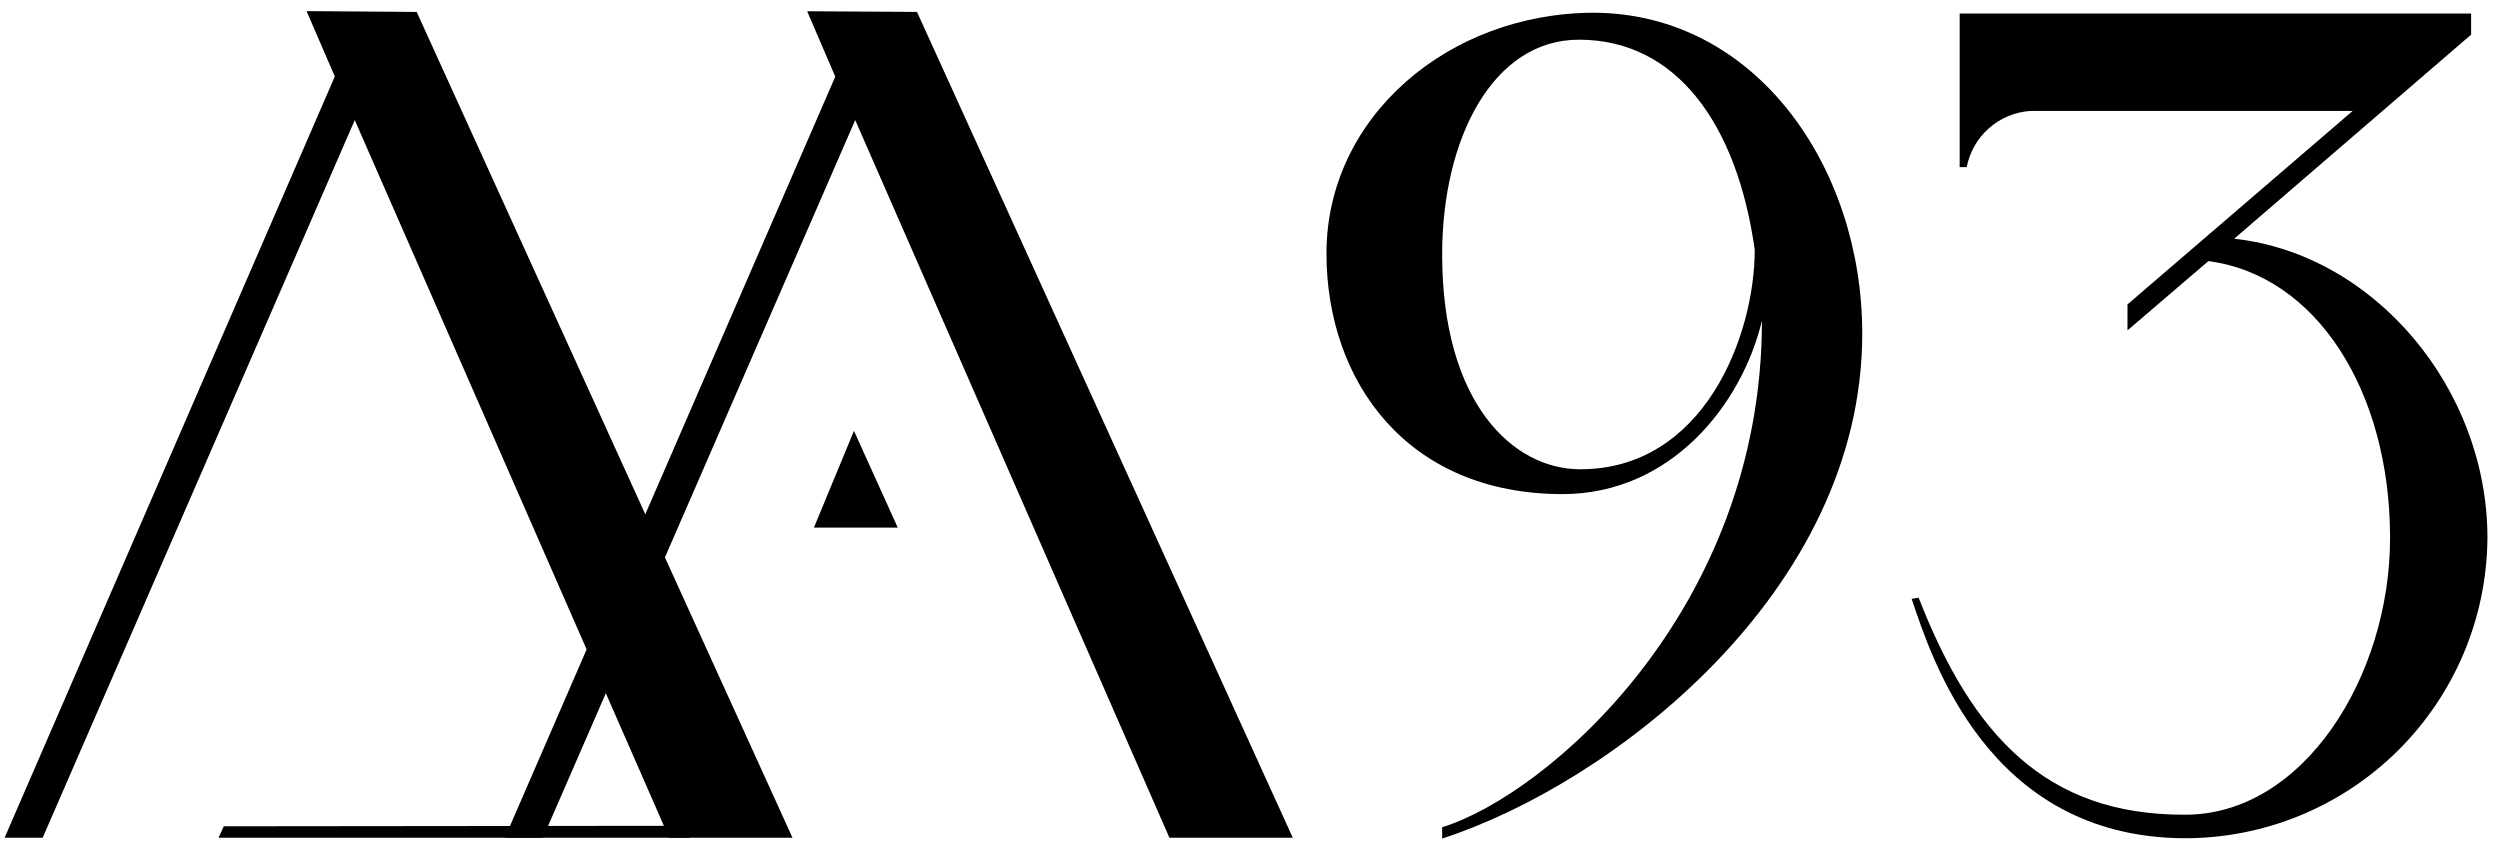 <?xml version="1.0" encoding="UTF-8"?> <svg xmlns="http://www.w3.org/2000/svg" width="153" height="52" viewBox="0 0 153 52" fill="none"><path d="M52.262 26.369L49.812 32.289H54.942L52.262 26.369Z" fill="black"></path><path d="M56.119 0.729L79.119 51.27H71.569L52.339 7.349L33.228 51.27H30.898L51.119 4.689L49.398 0.689L56.119 0.729Z" fill="black"></path><path d="M13.695 50.569L42.215 50.539V51.269H13.375L13.695 50.569Z" fill="black"></path><path d="M25.501 0.73L48.501 51.27H40.951L21.711 7.35L2.611 51.27H0.281L20.491 4.68L18.761 0.68L25.501 0.73Z" fill="black"></path><path d="M113.97 20.409C113.97 36.299 98.51 47.999 88.26 51.319V50.629C94.68 48.629 107.83 37.339 107.83 19.629C106.6 24.759 102.27 30.239 95.62 30.239C86.09 30.239 81.18 23.309 81.18 15.509C81.18 7.129 88.69 0.779 97.57 0.779C107.47 0.839 113.97 10.229 113.97 20.409ZM107.39 15.279C106.31 7.629 102.629 2.429 96.629 2.429C91.359 2.429 88.26 8.489 88.26 15.569C88.26 24.669 92.59 28.719 96.71 28.719C104.289 28.719 107.39 20.549 107.39 15.279Z" fill="black"></path><path d="M152.232 32.92C152.198 37.821 150.221 42.507 146.736 45.953C143.251 49.398 138.543 51.321 133.642 51.3C121.642 51.22 118.212 40.24 116.992 36.65L117.422 36.58C120.722 45.05 125.242 49.86 133.642 49.86C140.962 49.93 146.272 41.39 146.272 32.92C146.272 23.92 141.752 16.84 135.152 15.98L130.202 20.22V18.63L143.982 6.79H124.242C123.307 6.857 122.42 7.23 121.718 7.852C121.017 8.474 120.54 9.31 120.362 10.23H119.932V0.83H151.232V2.12C151.232 2.12 142.232 9.87 136.732 14.61C145.342 15.55 152.232 23.81 152.232 32.92Z" fill="black"></path></svg> 